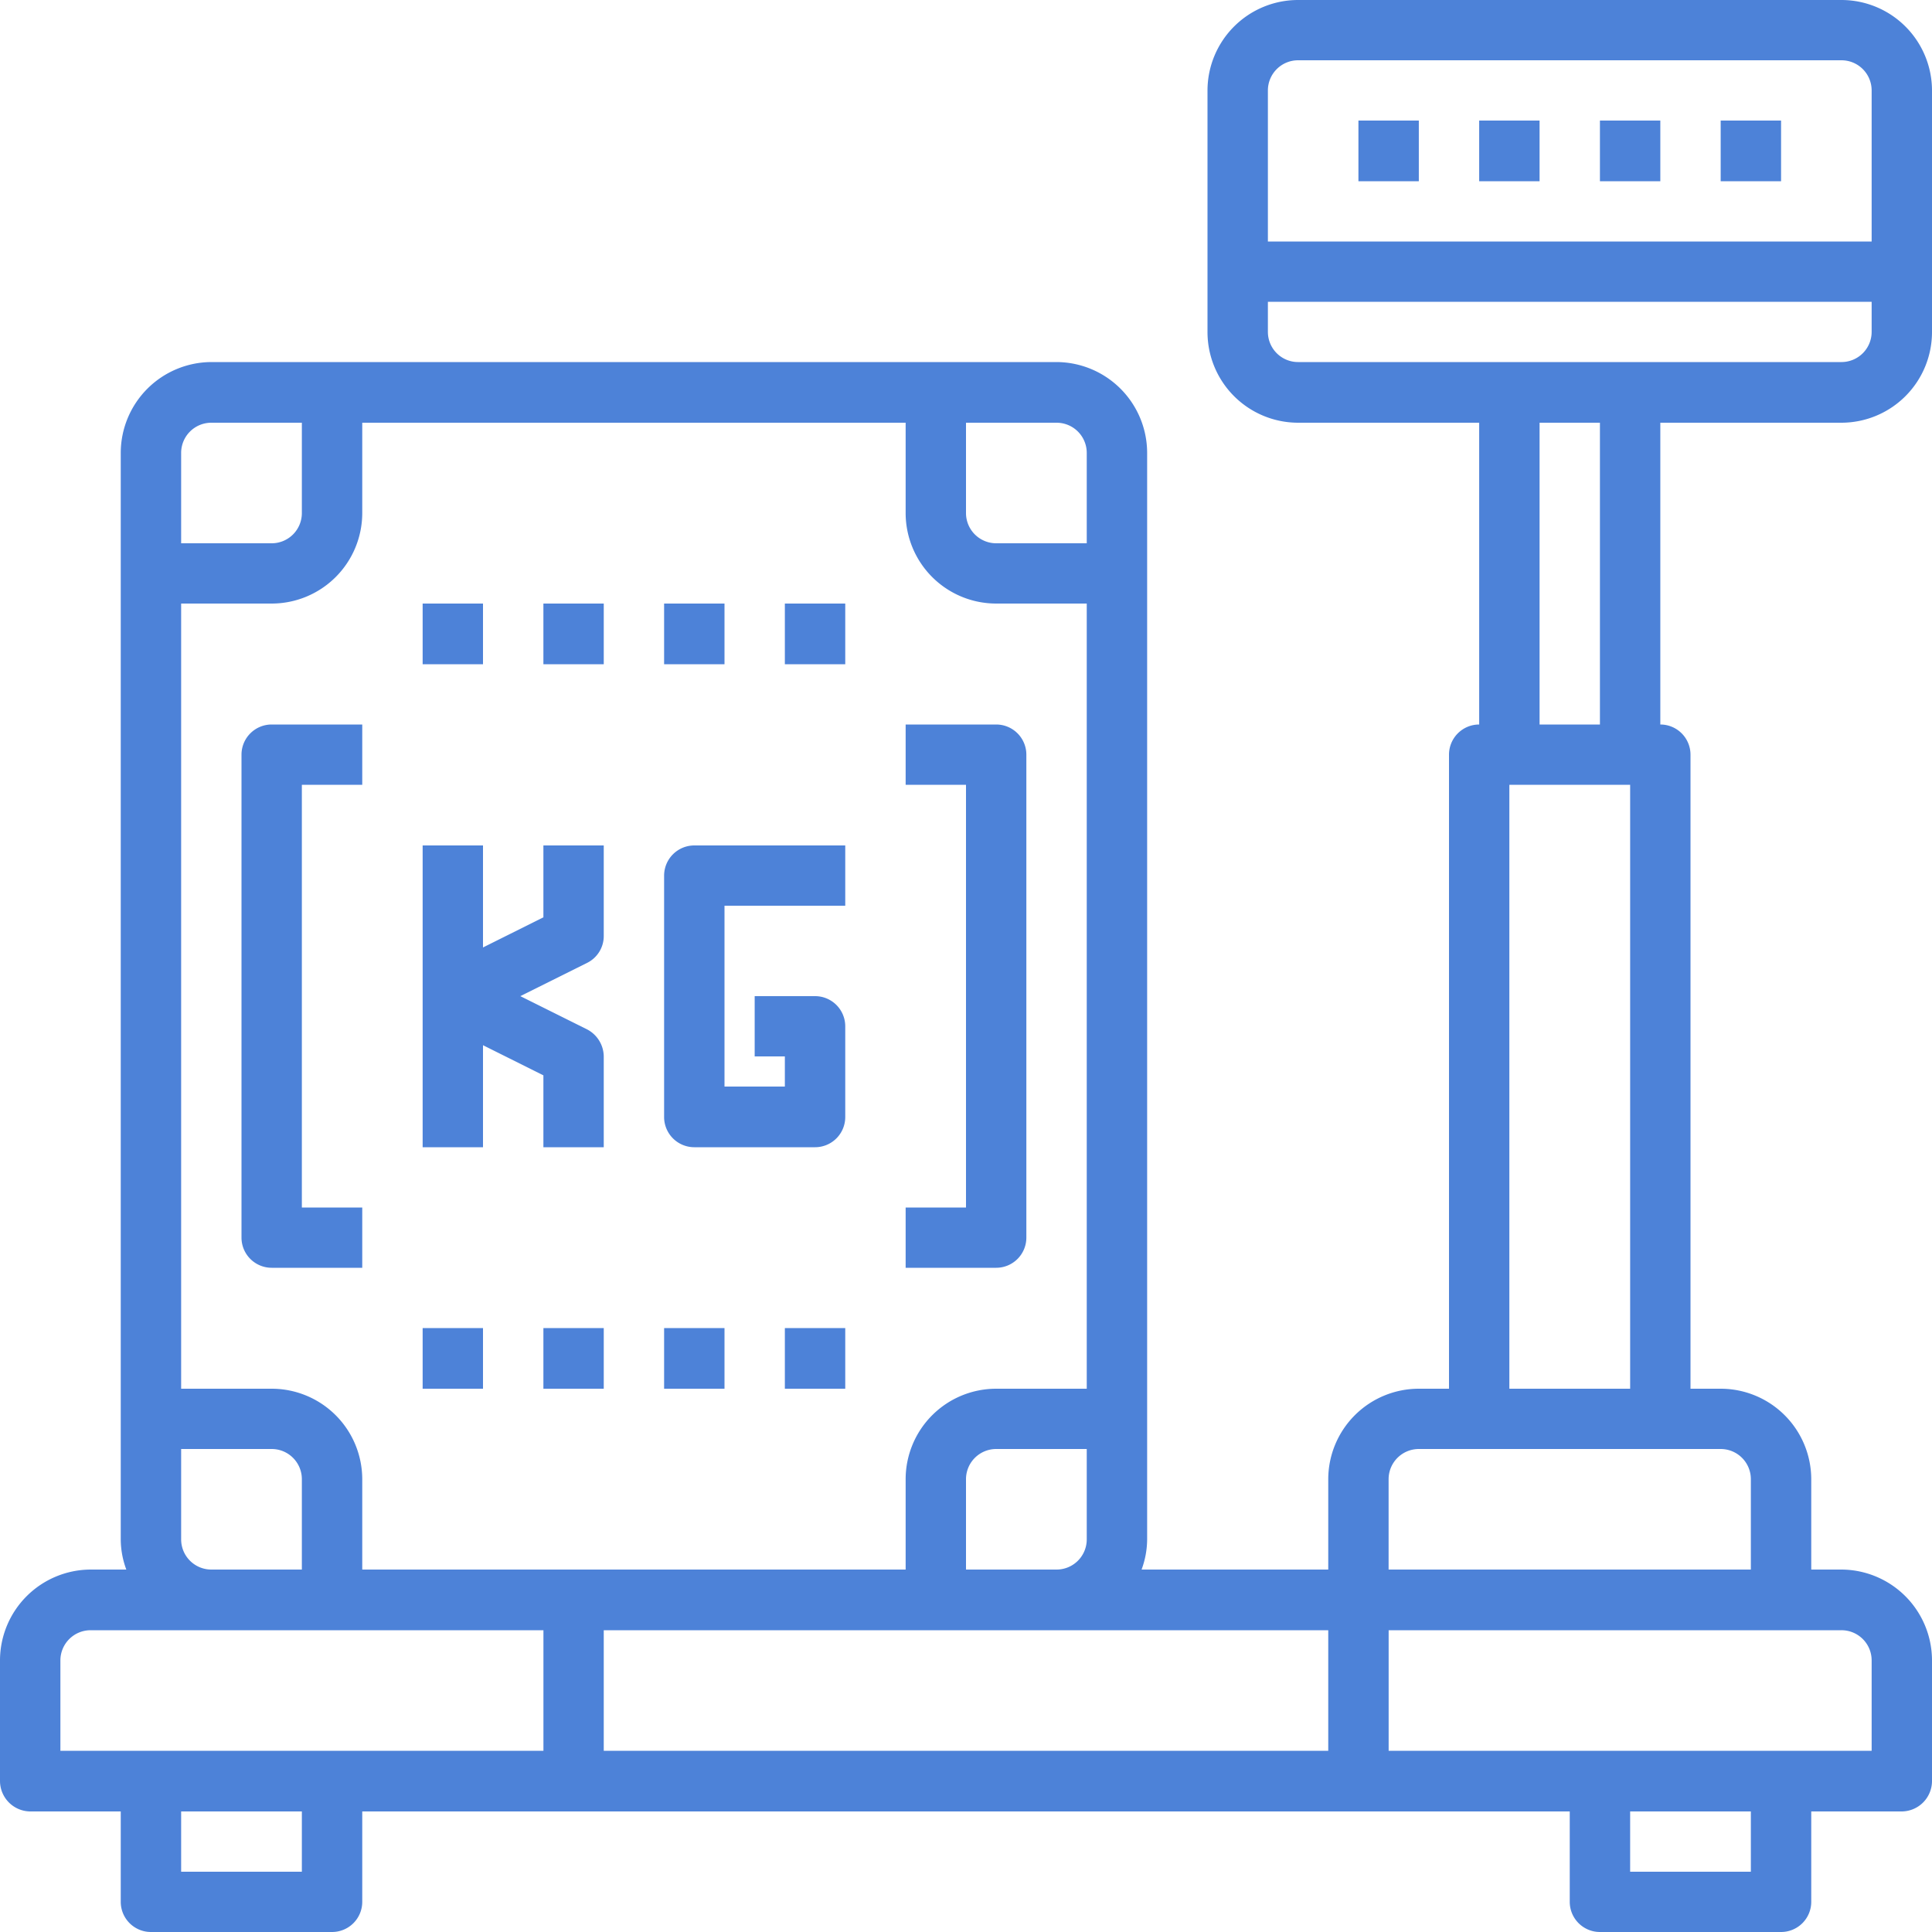 <svg xmlns="http://www.w3.org/2000/svg" width="50" height="50" viewBox="0 0 50 50">
  <defs>
    <style>
      .cls-1 {
        fill: #4d82d8;
        fill-rule: evenodd;
      }
    </style>
  </defs>
  <path id="weight" class="cls-1" d="M435.156,1904.37h-4.687a2.354,2.354,0,0,0-2.344,2.35v28.12a2.252,2.252,0,0,0,.144.78h-0.925a2.354,2.354,0,0,0-2.344,2.35v3.12a0.79,0.79,0,0,0,.781.79h2.344v2.34a0.781,0.781,0,0,0,.781.78h4.688a0.781,0.781,0,0,0,.781-0.78v-2.34h31.25v2.34a0.781,0.781,0,0,0,.781.78h4.688a0.781,0.781,0,0,0,.781-0.78v-2.34h2.344a0.789,0.789,0,0,0,.781-0.79v-3.12a2.354,2.354,0,0,0-2.344-2.35h-0.781v-2.34a2.345,2.345,0,0,0-2.344-2.34H468.75v-16.41a0.781,0.781,0,0,0-.781-0.78v-7.81h4.687a2.347,2.347,0,0,0,2.344-2.35v-6.25a2.345,2.345,0,0,0-2.344-2.34H458.594a2.345,2.345,0,0,0-2.344,2.34v6.25a2.347,2.347,0,0,0,2.344,2.35h4.687v7.81a0.781,0.781,0,0,0-.781.78v16.41h-0.781a2.345,2.345,0,0,0-2.344,2.34v2.34h-4.831a2.276,2.276,0,0,0,.144-0.78v-28.12a2.354,2.354,0,0,0-2.344-2.35h-4.688m2.344,1.57h2.344a0.781,0.781,0,0,1,.781.78v2.34h-2.344a0.782,0.782,0,0,1-.781-0.78v-2.34Zm-20.312.78a0.781,0.781,0,0,1,.781-0.78h2.343v2.34a0.781,0.781,0,0,1-.781.78h-2.343v-2.34Zm0,25.78h2.343a0.781,0.781,0,0,1,.781.78v2.34h-2.343a0.781,0.781,0,0,1-.781-0.78v-2.34Zm3.124,10.94h-3.124v-1.56h3.124v1.56Zm6.251-3.13h-12.5v-2.34a0.782,0.782,0,0,1,.782-0.78h11.719v3.12Zm-4.688-4.69v-2.34a2.345,2.345,0,0,0-2.344-2.34h-2.343v-20.32h2.343a2.345,2.345,0,0,0,2.344-2.34v-2.34h14.063v2.34a2.344,2.344,0,0,0,2.343,2.34h2.344v20.32h-2.344a2.344,2.344,0,0,0-2.343,2.34v2.34H434.375Zm18.75-3.12v2.34a0.781,0.781,0,0,1-.781.78H450v-2.34a0.782,0.782,0,0,1,.781-0.78h2.344Zm6.25,7.81h-18.75v-3.12h18.75v3.12Zm10.937,3.13h-3.124v-1.56h3.124v1.56Zm2.344-6.25a0.781,0.781,0,0,1,.782.78v2.34h-12.5v-3.12h11.719Zm-3.125-4.69a0.781,0.781,0,0,1,.781.78v2.34h-9.375v-2.34a0.782,0.782,0,0,1,.782-0.78h7.812Zm-2.343-17.19v15.63h-3.126v-15.63h3.126Zm-2.344-1.56v-7.81h1.562v7.81h-1.562Zm8.594-10.16a0.781,0.781,0,0,1-.782.78H458.594a0.781,0.781,0,0,1-.781-0.78v-0.78h15.625v0.78Zm0-2.34H457.813v-3.91a0.781,0.781,0,0,1,.781-0.78h14.062a0.781,0.781,0,0,1,.782.78v3.91Zm-13.282-3.13h1.563v1.57h-1.563v-1.57Zm3.125,0h1.563v1.57h-1.563v-1.57Zm3.125,0h1.563v1.57h-1.563v-1.57Zm3.125,0h1.563v1.57h-1.563v-1.57Zm-28.906,21.1v-2.34h-1.562v1.86l-1.563.78v-2.64h-1.562v7.81H437.5v-2.64l1.563,0.78v1.86h1.562v-2.35a0.8,0.8,0,0,0-.432-0.7l-1.727-.86,1.727-.86A0.775,0.775,0,0,0,440.625,1919.22Zm6.25-.78v-1.56h-3.906a0.782,0.782,0,0,0-.782.78v6.25a0.782,0.782,0,0,0,.782.78h3.125a0.781,0.781,0,0,0,.781-0.78v-2.35a0.781,0.781,0,0,0-.781-0.78h-1.563v1.56h0.781v0.78H443.75v-4.68h3.125Zm-12.5-3.13v-1.56h-2.344a0.781,0.781,0,0,0-.781.78v12.5a0.781,0.781,0,0,0,.781.78h2.344v-1.56h-1.563v-10.94h1.563Zm16.406-1.56h-2.343v1.56H450v10.94h-1.562v1.56h2.343a0.781,0.781,0,0,0,.781-0.78v-12.5A0.781,0.781,0,0,0,450.781,1913.75Zm-14.843-3.13H437.5v1.57h-1.562v-1.57Zm3.125,0h1.562v1.57h-1.562v-1.57Zm3.124,0h1.563v1.57h-1.563v-1.57Zm3.125,0h1.563v1.57h-1.563v-1.57Zm-9.374,18.75H437.5v1.57h-1.562v-1.57Zm3.125,0h1.562v1.57h-1.562v-1.57Zm3.124,0h1.563v1.57h-1.563v-1.57Zm3.125,0h1.563v1.57h-1.563v-1.57Z" transform="translate(-425 -1895)"/>
</svg>
